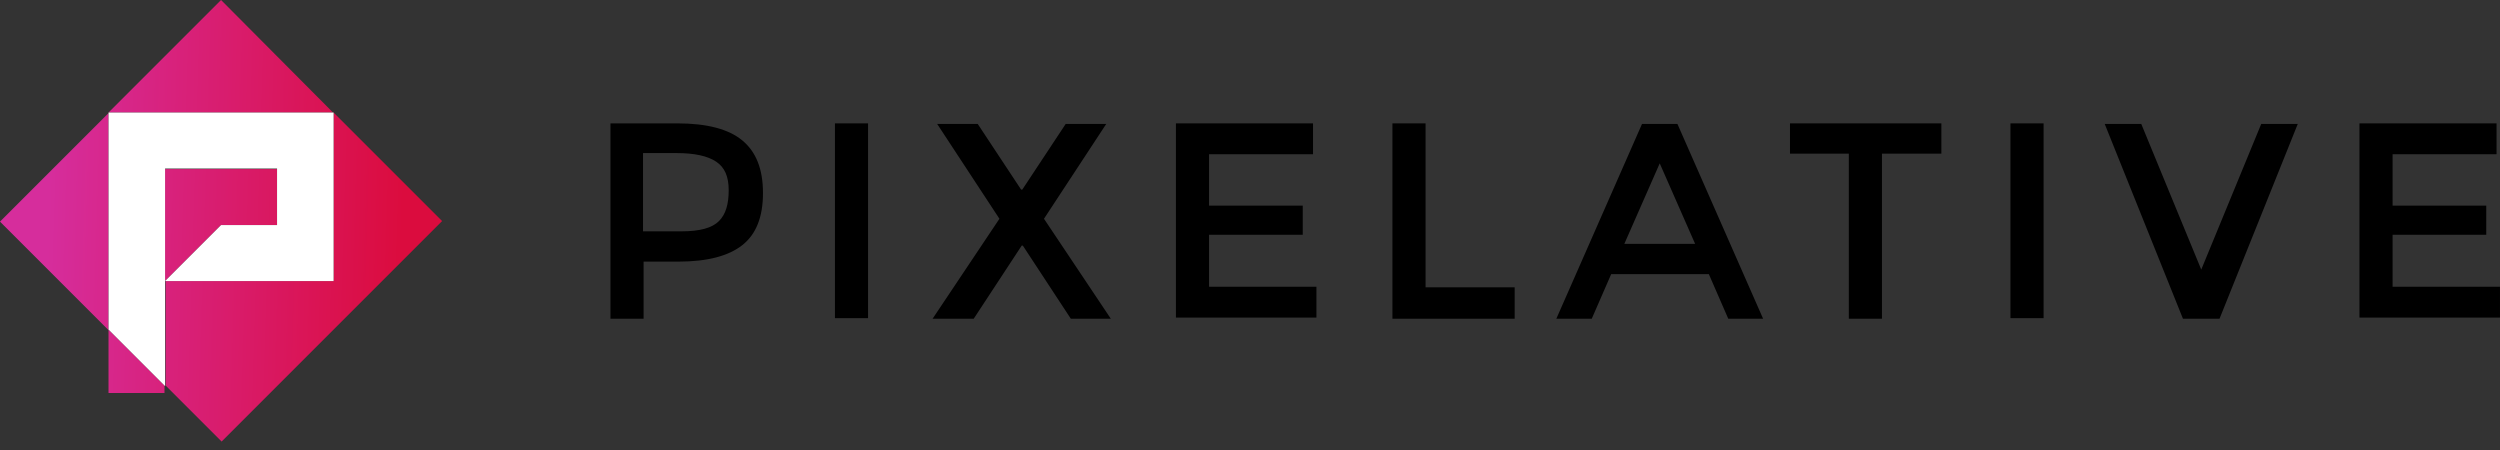 <?xml version="1.0" encoding="UTF-8"?> <svg xmlns="http://www.w3.org/2000/svg" width="200" height="36" viewBox="0 0 200 36" fill="none"><rect x="0" y="0" width="200" height="36" fill="#333333" stroke="none"/><path d="M59.393 11.241C60.489 12.155 61.038 13.526 61.038 15.445C61.038 17.364 60.489 18.735 59.393 19.604C58.296 20.472 56.605 20.929 54.275 20.929H51.487V25.498H48.837V9.87H54.183C56.559 9.87 58.296 10.327 59.393 11.241ZM57.519 17.684C58.068 17.136 58.296 16.314 58.296 15.217C58.296 14.12 57.976 13.389 57.291 12.932C56.605 12.475 55.554 12.247 54.138 12.247H51.442V18.507H54.503C56.011 18.507 56.971 18.233 57.519 17.684Z" fill="black"></path><path d="M66.795 9.87H69.445V25.453H66.795V9.87Z" fill="black"></path><path d="M85.666 25.498L81.827 19.649H81.736L77.897 25.498H74.607L79.954 17.501L74.973 9.915H78.217L81.69 15.17H81.782L85.255 9.915H88.499L83.518 17.501L88.865 25.498H85.666Z" fill="black"></path><path d="M105.041 9.87V12.338H96.725V16.45H104.219V18.781H96.725V22.939H105.315V25.407H94.074V9.87H105.041Z" fill="black"></path><path d="M111.395 25.498V9.87H114.045V22.985H121.173V25.498H111.395Z" fill="black"></path><path d="M128.894 21.933L127.34 25.498H124.507L131.361 9.915H134.194L141.049 25.498H138.261L136.708 21.933H128.894ZM135.611 19.512L132.778 13.068L129.945 19.512H135.611Z" fill="black"></path><path d="M150.556 12.292V25.498H147.906V12.292H143.199V9.87H155.309V12.292H150.556Z" fill="black"></path><path d="M160.837 9.87H163.487V25.453H160.837V9.87Z" fill="black"></path><path d="M177.562 25.498H174.637L168.377 9.915H171.301L176.1 21.568L180.898 9.915H183.822L177.562 25.498Z" fill="black"></path><path d="M199.724 9.87V12.338H191.407V16.45H198.901V18.781H191.407V22.939H199.998V25.407H188.757V9.87H199.724Z" fill="black"></path><path d="M17.684 18.004L13.206 22.483V18.004V13.526H17.684H22.163V18.004H17.684V18.004ZM8.682 18.004V13.526V9.048L0 17.73L8.682 26.412V22.528V18.004ZM17.684 9.002H22.163H26.641L17.684 0L8.682 9.002H13.16H17.684ZM35.369 17.684L26.686 9.002V13.526V18.004V22.483H22.208H17.73H13.252V26.961V30.845L17.73 35.323L35.369 17.684ZM8.682 26.961V31.439H13.16V30.845L8.682 26.367V26.961Z" fill="url(#paint0_linear_4188_1989)"></path><path d="M13.207 22.483V18.004V13.48H17.686H22.164V18.004H17.686L13.207 22.483H17.686H22.164H26.688V18.004V13.48V9.002H22.164H17.686H13.207H8.684V13.48V18.004V22.483V26.367L13.207 30.891V26.961V22.483Z" fill="white"></path><defs><linearGradient id="paint0_linear_4188_1989" x1="4.353" y1="2.159" x2="32.664" y2="3.032" gradientUnits="userSpaceOnUse"><stop stop-color="#D62D9C"></stop><stop offset="1" stop-color="#DB0C3E"></stop></linearGradient></defs></svg> 